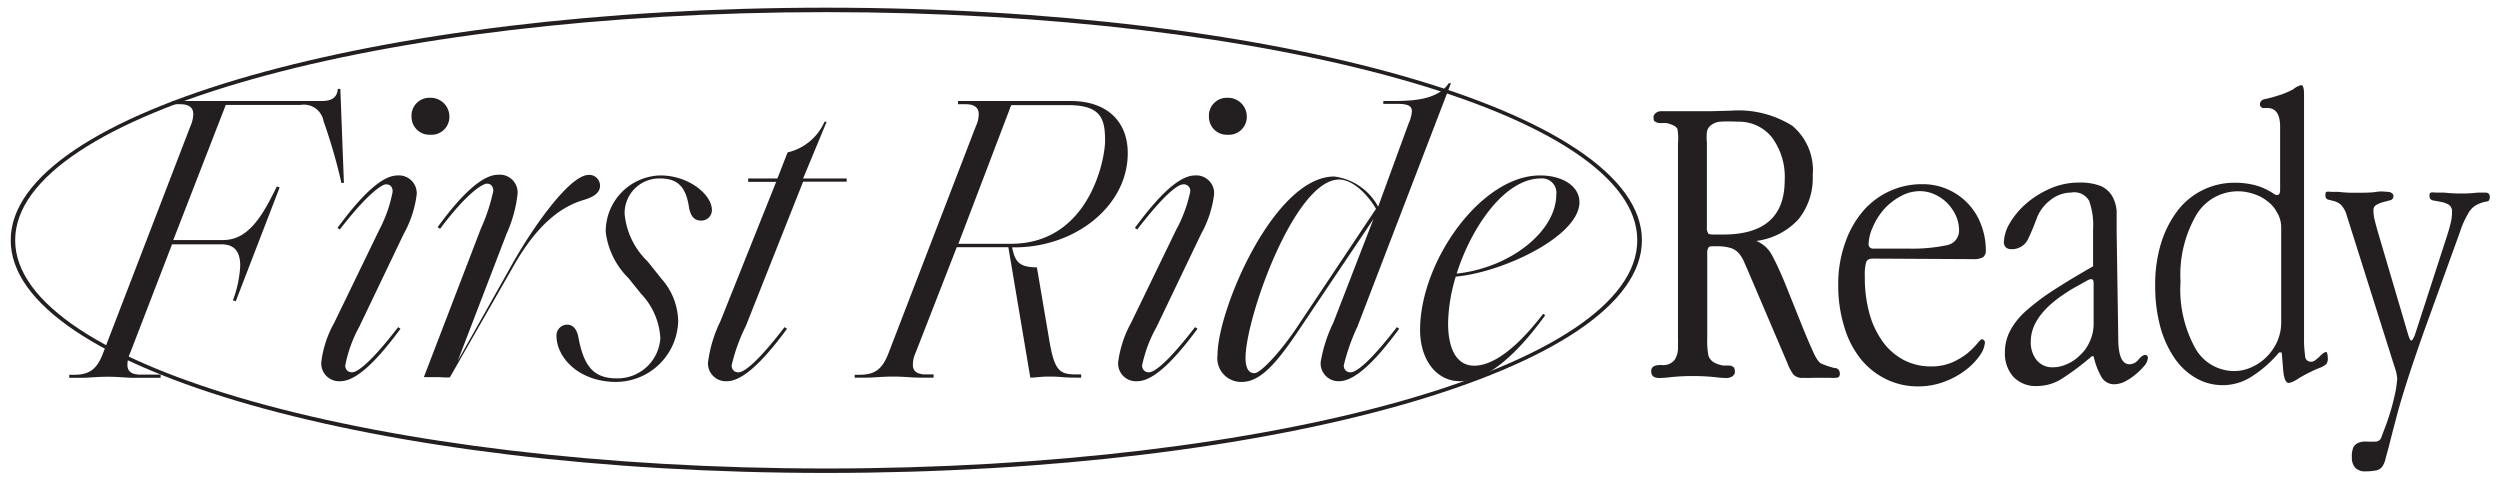 <svg viewBox="0 0 140.08 26.93" xmlns="http://www.w3.org/2000/svg" data-name="Layer 1" id="Layer_1"><defs><style>.cls-1{fill:#231f20;}</style></defs><path d="M7.52,21.17c-.48,0-.82-.06-1.48-.06s-1,.06-1.52.06H3.88V21h.27c.82,0,1.28-.27,1.64-1.25L10.67,7.07a1.76,1.76,0,0,0,.16-.68c0-.27-.14-.55-.73-.55H9.66V5.66h.78l1.5,0,1.46,0H18c.56,0,.88-.16.93-.68l.14,0,.2,5.27-.14,0a30.51,30.51,0,0,0-1-3.46,1.12,1.12,0,0,0-1.3-.91H12.65L9.71,13.45h2.8c1.41,0,2.21-1.37,3-3l.16.05-2.46,6.38-.16-.05a6.37,6.37,0,0,0,.41-1.94c0-.75-.29-1.2-1.05-1.2H9.64L7.3,19.76a1.62,1.62,0,0,0-.16.69c0,.27.13.54.73.54H9v.18Z" class="cls-1"></path><path d="M20.12,18.33a7.47,7.47,0,0,0-.77,2.12.36.36,0,0,0,.38.41c.28,0,1-.48,2.58-2.53l.13.09c-1.57,2.14-2.62,2.94-3.37,2.94A1,1,0,0,1,18,20.31a6,6,0,0,1,.73-2.23l2.53-5.22A7.58,7.58,0,0,0,22,10.74c0-.32-.18-.41-.38-.41s-1,.48-2.58,2.53l-.13-.09c1.57-2.14,2.62-2.94,3.37-2.94a1,1,0,0,1,1.07,1.05,6.1,6.1,0,0,1-.73,2.23ZM23.06,6.55a1,1,0,0,1,1.05-1.07,1.05,1.05,0,0,1,1.07,1.07,1,1,0,0,1-1.07,1A1,1,0,0,1,23.06,6.55Z" class="cls-1"></path><path d="M24.5,21.13c-.23,0-.52,0-.75,0l3.19-8.31a10.36,10.36,0,0,0,.7-2.12c0-.27-.15-.41-.36-.41s-1.07.46-2.62,2.53l-.14-.09c1.58-2.17,2.65-2.94,3.4-2.94A1,1,0,0,1,29,10.88a7.46,7.46,0,0,1-.62,2.23l-2.73,7.11,3.05-5.42c1.07-1.92,3.19-5,4.29-5a.6.6,0,0,1,.63.61c0,.48-.54.69-1,.82-1.23.39-2.53,1.37-3.83,3.65l-3.58,6.26C25,21.17,24.73,21.13,24.5,21.13Z" class="cls-1"></path><path d="M31.18,18.81a.61.61,0,0,1,.59-.62c.25,0,.53.14.64.71.3,1.64.87,2.3,2.14,2.3A2.4,2.4,0,0,0,37,18.94a3.92,3.92,0,0,0-1.08-2.48l-.7-.87A4.38,4.38,0,0,1,33.94,13,3.14,3.14,0,0,1,37,9.83c1.59,0,2.89,1.07,2.89,1.94a.59.59,0,0,1-.59.59c-.3,0-.57-.12-.69-.71C38.45,10.51,38,10,37,10a1.94,1.94,0,0,0-2,2,4.23,4.23,0,0,0,1.28,2.64l.8,1A3.66,3.66,0,0,1,38,18a3.5,3.5,0,0,1-3.55,3.4C32.37,21.36,31.18,20,31.18,18.81Z" class="cls-1"></path><path d="M39.67,20.31a7.45,7.45,0,0,1,.7-2.32l3.12-7.8H41.92V10h1.64l.57-1.46A3,3,0,0,0,46.2,6.82l.12,0L45,10h2.44v.18H45l-3.21,8.09A10,10,0,0,0,41,20.45a.36.36,0,0,0,.39.41c.27,0,1-.48,2.57-2.53l.14.09c-1.57,2.14-2.62,2.94-3.37,2.94A1,1,0,0,1,39.67,20.31Z" class="cls-1"></path><path d="M56.84,13.86h-.13c.16.75.34,1.12,1.39,1.12l.68,4c.3,1.83.59,2,1.55,2h.25v.18h-.25c-.93,0-.73-.06-1.6-.06-.43,0-.68.06-1,.06l-1.23-7.31H53.61l-2.3,5.9a1.62,1.62,0,0,0-.16.69c0,.27.13.54.73.54h.43v.18h-.78c-.47,0-.84-.06-1.5-.06s-1,.06-1.5.06h-.64V21h.25c.87,0,1.3-.29,1.66-1.25L54.68,7.07a1.59,1.59,0,0,0,.16-.68c0-.27-.14-.55-.73-.55h-.43V5.66h.77l1.5,0,1.46,0H60c2,0,3.19,1.12,3.19,2.92C63.2,11.49,60.31,13.86,56.84,13.86Zm-3.14-.2h2.94c4.37,0,5.28-4.7,5.28-5.77,0-1.27-.25-2-2.09-2H56.66Z" class="cls-1"></path><path d="M64.8,18.33A7.47,7.47,0,0,0,64,20.45a.36.36,0,0,0,.38.41c.28,0,1-.48,2.58-2.53l.14.09c-1.58,2.14-2.62,2.94-3.38,2.94a1,1,0,0,1-1.07-1.05,6.23,6.23,0,0,1,.73-2.23l2.53-5.22a7.65,7.65,0,0,0,.78-2.12.36.36,0,0,0-.39-.41c-.28,0-1,.48-2.58,2.53l-.13-.09c1.57-2.14,2.62-2.94,3.37-2.94a1,1,0,0,1,1.07,1.05,6.1,6.1,0,0,1-.73,2.23ZM67.74,6.55a1,1,0,0,1,1.05-1.07,1.05,1.05,0,0,1,1.07,1.07,1,1,0,0,1-1.07,1A1,1,0,0,1,67.74,6.55Z" class="cls-1"></path><path d="M78.93,6.91a2,2,0,0,0,.18-.66c0-.29-.16-.43-.82-.43h-.78V5.66h.35c1.11,0,2.66,0,3.32-1l.12,0L76.06,18.3a11.28,11.28,0,0,0-.76,2.15.36.36,0,0,0,.39.41c.27,0,1-.48,2.58-2.53l.13.09c-1.57,2.14-2.62,2.94-3.37,2.94A1,1,0,0,1,74,20.29a8,8,0,0,1,.71-2.21l2.25-5.81L72.84,18.4c-1.27,1.91-2.21,3-3.25,3a1.33,1.33,0,0,1-1.37-1.51c0-2.53,3.17-10,6.54-10a3.27,3.27,0,0,1,2.46,1.69ZM72.71,18.28,77.1,11.7c-.45-.78-1.29-1.64-2.07-1.64-2.48,0-5.24,7.74-5.24,10,0,.5.14.85.5.85S71.82,19.63,72.71,18.28Z" class="cls-1"></path><path d="M79.57,18.49c0-3.83,3.41-8.66,6.72-8.66,1.25,0,2.21.59,2.21,1.5,0,1.89-4.24,3.92-6.93,4.17a9.47,9.47,0,0,0-.43,2.6c0,1.64.59,2.39,1.46,2.39s2.14-.66,3.87-2.91l.11.09c-1.45,2-3.16,3.69-4.78,3.69C80.48,21.36,79.57,20.15,79.57,18.49ZM86.33,10c-2,0-3.87,2.69-4.71,5.33,3-.32,5.58-2.37,5.58-4.42A.8.8,0,0,0,86.33,10Z" class="cls-1"></path><path d="M99.31,14.34c.21.39.43.87.67,1.44l1,2.49c.26.65.48,1.15.64,1.5s.31.56.47.62a4.32,4.32,0,0,0,.7.23c.2,0,.3.14.3.32s-.09.23-.26.23a1.32,1.32,0,0,1-.27,0l-.35,0-.66,0a4.62,4.62,0,0,1-.5,0,.68.68,0,0,1-.55-.17,2.47,2.47,0,0,1-.33-.61l-2.07-4.85c-.14-.33-.26-.61-.36-.83a1.77,1.77,0,0,0-.33-.54,1,1,0,0,0-.46-.28,2.46,2.46,0,0,0-.73-.09H96c-.15,0-.24,0-.28.09a.57.57,0,0,0-.06.32v4.73a4.61,4.61,0,0,0,.07,1,.73.73,0,0,0,.41.42,1.79,1.79,0,0,0,.4.12l.35,0a.37.37,0,0,1,.23.09c.06,0,.09.14.09.28s-.16.33-.48.33a5.33,5.33,0,0,1-.65-.05,12.54,12.54,0,0,0-2.45,0,5.33,5.33,0,0,1-.65.05c-.31,0-.46-.12-.46-.38s.19-.35.57-.35a.82.82,0,0,0,.74-.28,1.25,1.25,0,0,0,.19-.74s0-.09,0-.17a2.41,2.41,0,0,0,0-.31V8.05A3.25,3.25,0,0,0,94,7.29c0-.14-.17-.25-.4-.33a.91.91,0,0,0-.35-.07,1.39,1.39,0,0,1-.3,0,.4.4,0,0,1-.21-.08c-.06,0-.09-.12-.09-.25s.15-.33.43-.33l.73,0c.32,0,.73,0,1.22,0,.27,0,.56,0,.88,0L97,6.2a5.69,5.69,0,0,1,3.43.85,3.25,3.25,0,0,1,1.14,2.78,3.66,3.66,0,0,1-.81,2.47,3.87,3.87,0,0,1-2.35,1.2A1.76,1.76,0,0,1,99.31,14.34ZM100,10.1a3.7,3.7,0,0,0-.73-2.42,2.35,2.35,0,0,0-1.91-.86,7.87,7.87,0,0,0-1,0,1,1,0,0,0-.51.21.6.6,0,0,0-.21.37,3,3,0,0,0,0,.58v4.75a.57.57,0,0,0,.06.32c0,.06.13.09.28.09h.47Q100,13.19,100,10.1Z" class="cls-1"></path><path d="M104.94,14.49c-.21,0-.33.07-.38.21a2.73,2.73,0,0,0-.07.79,7.58,7.58,0,0,0,.27,2.12,4.89,4.89,0,0,0,.76,1.57,3.41,3.41,0,0,0,1.17,1,3.23,3.23,0,0,0,1.48.35,2.93,2.93,0,0,0,1.25-.24,4,4,0,0,0,.85-.52,5.06,5.06,0,0,0,.52-.52c.13-.16.21-.24.26-.24s.17.06.17.19a1.46,1.46,0,0,1-.26.68,3.69,3.69,0,0,1-.75.8,4.52,4.52,0,0,1-1.19.68,4.13,4.13,0,0,1-1.56.29,4,4,0,0,1-1.79-.41,4.21,4.21,0,0,1-1.42-1.14,5.25,5.25,0,0,1-.91-1.78A7.77,7.77,0,0,1,103,16a6.85,6.85,0,0,1,.38-2.37,5.48,5.48,0,0,1,1-1.79,4.34,4.34,0,0,1,1.5-1.13,4.29,4.29,0,0,1,1.8-.39,3.48,3.48,0,0,1,3.34,2.31,4,4,0,0,1,.25,1.39.47.47,0,0,1-.15.39,1.07,1.07,0,0,1-.56.11Zm4.14-.75a.83.83,0,0,0,.69-.87,2,2,0,0,0-.17-.77,2.6,2.6,0,0,0-.46-.69,2.3,2.3,0,0,0-.7-.5,2,2,0,0,0-.86-.2,2.22,2.22,0,0,0-1.09.29,3.41,3.41,0,0,0-.92.72,3.79,3.79,0,0,0-.63,1,2.45,2.45,0,0,0-.24,1,.23.23,0,0,0,.07.14.26.26,0,0,0,.19.07h2A9.4,9.4,0,0,0,109.08,13.74Z" class="cls-1"></path><path d="M118.69,18.94c0,1,.21,1.47.64,1.47a.64.64,0,0,0,.49-.26c.15-.17.27-.26.36-.26a.15.15,0,0,1,.17.17.8.8,0,0,1-.2.44,3.73,3.73,0,0,1-.49.48,3.3,3.3,0,0,1-.6.4,1.38,1.38,0,0,1-.56.15.82.82,0,0,1-.73-.37,4,4,0,0,1-.46-1.2h-.1a15,15,0,0,1-1.6,1.21,2.62,2.62,0,0,1-1.46.46,1.72,1.72,0,0,1-1.33-.51,1.94,1.94,0,0,1-.48-1.37,2.57,2.57,0,0,1,.31-1.25,4,4,0,0,1,.94-1.14,12.75,12.75,0,0,1,1.55-1.15c.62-.4,1.34-.83,2.14-1.29V12.83a4,4,0,0,0-.22-1.57.94.94,0,0,0-1-.47,1.87,1.87,0,0,0-1.17.42,2.3,2.3,0,0,0-.76,1,12.28,12.28,0,0,1-.52,1.24,1,1,0,0,1-.93.51.43.43,0,0,1-.29-.1.41.41,0,0,1-.11-.3,2.24,2.24,0,0,1,.3-1,4.35,4.35,0,0,1,.88-1.09,5.22,5.22,0,0,1,1.36-.88,4,4,0,0,1,1.71-.36,3.1,3.1,0,0,1,1.17.19,1.39,1.39,0,0,1,.64.55,2,2,0,0,1,.26.86c0,.33,0,.7,0,1.11Zm-1.52-3.3a.6.6,0,0,0-.24.09l-.72.4c-1.61.94-2.42,1.93-2.42,3a1.57,1.57,0,0,0,.33,1.05,1.13,1.13,0,0,0,.93.4,1.93,1.93,0,0,0,.75-.17,2.29,2.29,0,0,0,.73-.49,2.23,2.23,0,0,0,.56-.78,2.39,2.39,0,0,0,.22-1.06V15.87C117.31,15.71,117.26,15.64,117.17,15.64Z" class="cls-1"></path><path d="M129.1,18.94a6.6,6.6,0,0,0,.06,1c0,.22.16.33.35.33a.43.43,0,0,0,.21-.08l.23-.19a1.2,1.2,0,0,1,.21-.19.32.32,0,0,1,.2-.09s.07.11.07.33a.52.52,0,0,1-.09.36,1.29,1.29,0,0,1-.41.22,8.56,8.56,0,0,0-1.15.58,1.47,1.47,0,0,1-.53.25c-.16,0-.26-.21-.31-.62l-.09-1.09h-.15a6.71,6.71,0,0,1-1.55,1.36,3,3,0,0,1-3.08.09,3.64,3.64,0,0,1-1.21-1.11,5.85,5.85,0,0,1-.81-1.76,8.71,8.71,0,0,1-.29-2.32,7.86,7.86,0,0,1,.34-2.42,5.9,5.9,0,0,1,.94-1.82,4,4,0,0,1,3.16-1.53,4.44,4.44,0,0,1,1,.1,3.26,3.26,0,0,1,.71.24,3.23,3.23,0,0,1,.44.24.53.53,0,0,0,.22.11c.13,0,.19-.09.19-.27V7.11c0-.71-.24-1.06-.73-1.06h-.24A.22.22,0,0,1,126.7,6a.18.18,0,0,1-.07-.15c0-.16.1-.26.28-.3a5.26,5.26,0,0,0,.65-.17A4.65,4.65,0,0,0,128.5,5a1.06,1.06,0,0,1,.44-.23c.11,0,.16.18.16.53Zm-1.5-7a1.73,1.73,0,0,0-.51-.63,2.28,2.28,0,0,0-.75-.42A2.71,2.71,0,0,0,123.09,12a6.66,6.66,0,0,0-.91,3.77A6.81,6.81,0,0,0,123,19.5a2.5,2.5,0,0,0,2.15,1.29,2.31,2.31,0,0,0,1-.21A2.82,2.82,0,0,0,127,20a2.94,2.94,0,0,0,.6-.87,2.67,2.67,0,0,0,.22-1.1V12.72A1.66,1.66,0,0,0,127.6,11.92Z" class="cls-1"></path><path d="M135.82,18.57q-1.09,3.09-1.51,4.68c-.28,1.06-.43,1.65-.46,1.78s-.14.49-.18.66a1.33,1.33,0,0,1-.17.43.55.55,0,0,1-.32.23,3,3,0,0,1-.62.06.75.75,0,0,1-.6-.21.86.86,0,0,1-.18-.6,1.21,1.21,0,0,1,.09-.55.6.6,0,0,1,.28-.24,1,1,0,0,1,.41-.07,4.68,4.68,0,0,0,.6,0,.35.35,0,0,0,.28-.26l.26-.69a12.75,12.75,0,0,0,.49-1.69,5.67,5.67,0,0,0,.13-.89,2.57,2.57,0,0,0-.16-.69L131.47,12a1.3,1.3,0,0,0-.33-.55,1,1,0,0,0-.39-.19l-.32-.08a.22.22,0,0,1-.13-.23c0-.11,0-.18.06-.2a.55.55,0,0,1,.23,0l.44,0a6.81,6.81,0,0,0,.91.05c.51,0,.92,0,1.22-.05s.51,0,.64,0,.31.08.31.24a.23.23,0,0,1-.18.23l-.38.1a1.58,1.58,0,0,0-.38.15.32.32,0,0,0-.18.31,2.32,2.32,0,0,0,.07.56c.05.19.11.43.19.7l1.69,5.73c.06.2.12.31.17.31s.13-.12.21-.34l1.81-5.58c.06-.19.12-.39.17-.6a2.4,2.4,0,0,0,.09-.69.43.43,0,0,0-.2-.41,1.38,1.38,0,0,0-.43-.15l-.43-.08a.23.23,0,0,1-.2-.24c0-.11,0-.18.08-.2a.85.85,0,0,1,.27,0l.46,0a7.87,7.87,0,0,0,1,.05,6.86,6.86,0,0,0,.9-.05l.41,0c.17,0,.26.08.26.24s-.06.26-.17.26a1.81,1.81,0,0,0-.57.19,1.14,1.14,0,0,0-.47.48,4.83,4.83,0,0,0-.45,1Z" class="cls-1"></path><path d="M46.29,26.5C21.1,26.5.6,20.65.6,13.46S21.1.43,46.29.43,92,6.28,92,13.46,71.49,26.5,46.29,26.5Zm0-25.82C21.23.68.85,6.41.85,13.46S21.23,26.25,46.29,26.25s45.45-5.73,45.45-12.79S71.35.68,46.29.68Z" class="cls-1"></path></svg>